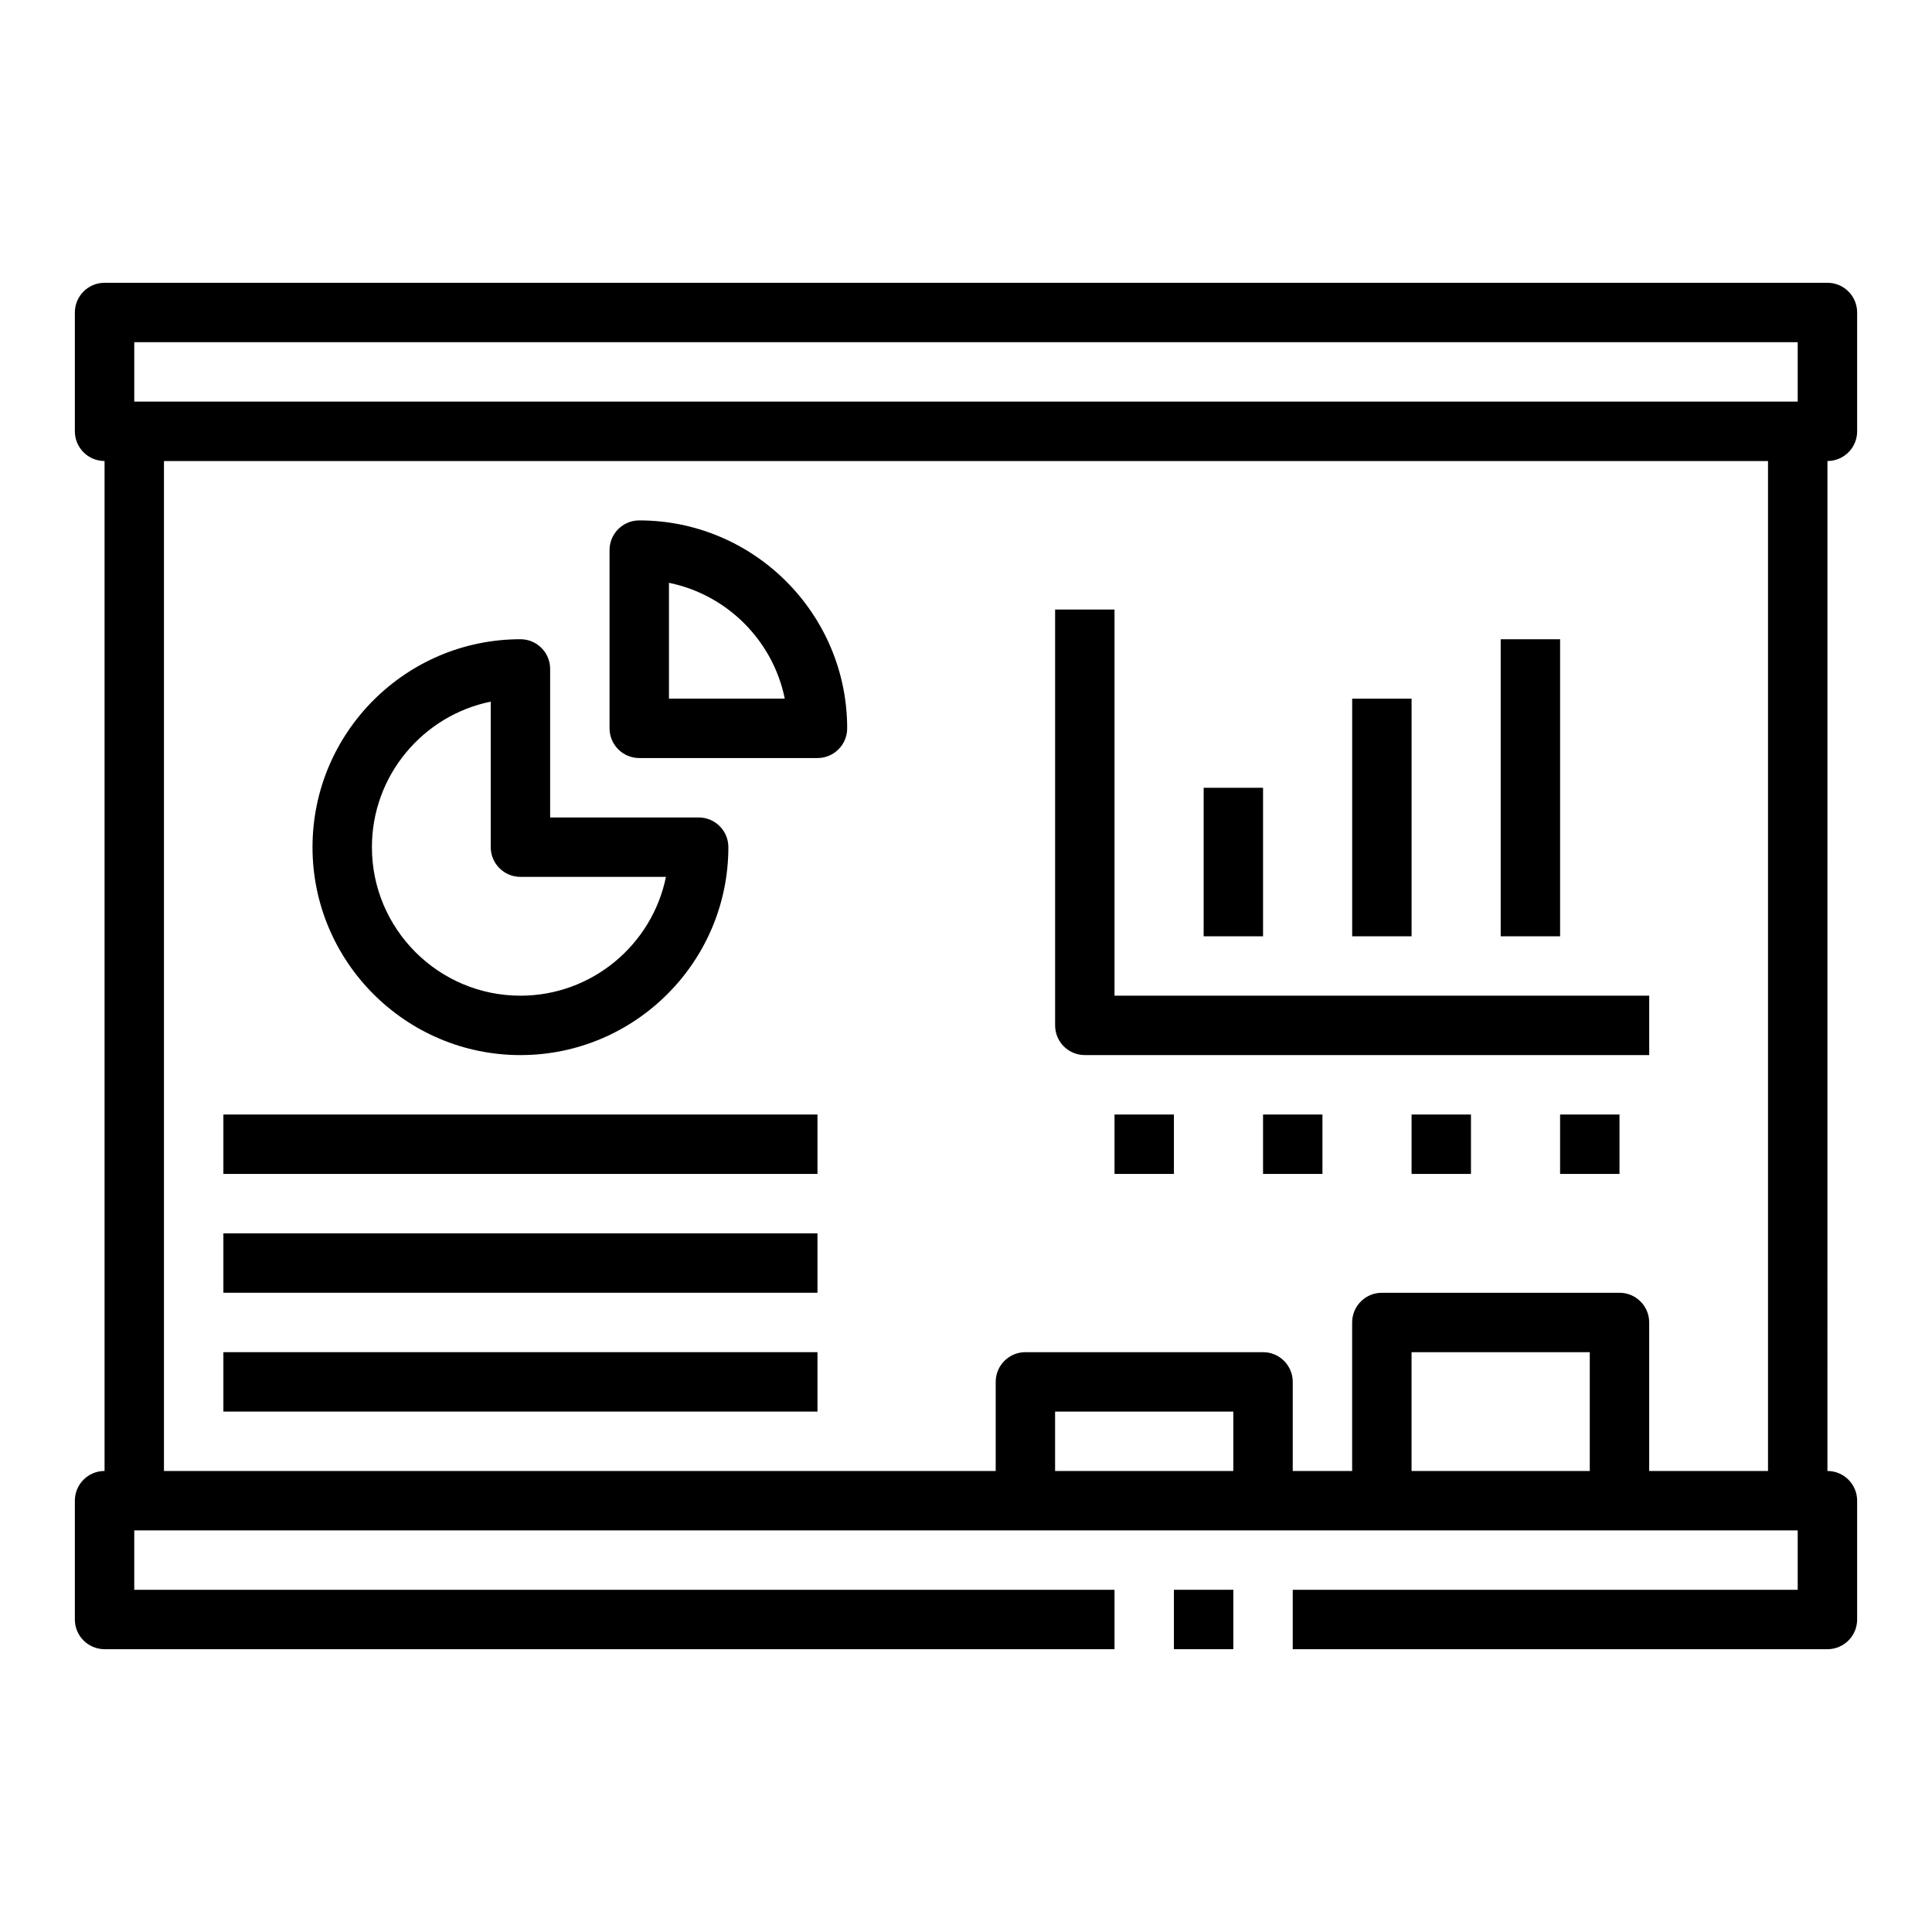 <?xml version="1.0" encoding="UTF-8"?>
<!-- The Best Svg Icon site in the world: iconSvg.co, Visit us! https://iconsvg.co -->
<svg fill="#000000" width="800px" height="800px" version="1.1" viewBox="144 144 512 512" xmlns="http://www.w3.org/2000/svg">
 <g>
  <path d="m636.16 258.3v-31.488c0-4.344-3.519-7.871-7.871-7.871h-456.58c-4.352 0-7.871 3.527-7.871 7.871v31.488c0 4.344 3.519 7.871 7.871 7.871v267.65c-4.352 0-7.871 3.527-7.871 7.871v31.488c0 4.344 3.519 7.871 7.871 7.871h267.65v-15.742l-259.78 0.004v-15.742h440.83v15.742h-133.82v15.742h141.7c4.352 0 7.871-3.527 7.871-7.871v-31.488c0-4.344-3.519-7.871-7.871-7.871l0.004-267.65c4.352 0 7.871-3.527 7.871-7.875zm-456.58-23.613h440.83v15.742h-440.83zm244.03 299.14v-15.742h47.23v15.742zm94.465 0v-31.488h47.23v31.488zm94.465 0h-31.488v-39.359c0-4.344-3.519-7.871-7.871-7.871h-62.977c-4.352 0-7.871 3.527-7.871 7.871v39.359h-15.742v-23.617c0-4.344-3.519-7.871-7.871-7.871h-62.977c-4.352 0-7.871 3.527-7.871 7.871v23.617h-220.42v-267.65h425.09z"/>
  <path d="m455.1 565.31h15.742v15.742h-15.742z"/>
  <path d="m281.92 423.61c30.379 0 55.105-24.719 55.105-55.105 0-4.344-3.519-7.871-7.871-7.871h-39.359v-39.359c0-4.344-3.519-7.871-7.871-7.871-30.379 0-55.105 24.719-55.105 55.105-0.004 30.383 24.723 55.102 55.102 55.102zm-7.871-93.668v38.566c0 4.344 3.519 7.871 7.871 7.871h38.566c-3.66 17.941-19.555 31.488-38.566 31.488-21.703 0-39.359-17.656-39.359-39.359 0-19.012 13.547-34.914 31.488-38.566z"/>
  <path d="m313.41 344.89h47.23c4.352 0 7.871-3.527 7.871-7.871 0-30.387-24.727-55.105-55.105-55.105-4.352 0-7.871 3.527-7.871 7.871v47.23c0.004 4.348 3.523 7.875 7.875 7.875zm7.871-46.438c15.398 3.133 27.559 15.297 30.691 30.691h-30.691z"/>
  <path d="m203.2 439.36h157.44v15.742h-157.44z"/>
  <path d="m203.2 470.85h157.44v15.742h-157.44z"/>
  <path d="m203.2 502.34h157.44v15.742h-157.44z"/>
  <path d="m431.49 423.61h149.57v-15.742h-141.7v-102.34h-15.742v110.21c-0.004 4.348 3.516 7.871 7.871 7.871z"/>
  <path d="m462.98 352.77h15.742v39.359h-15.742z"/>
  <path d="m502.34 329.15h15.742v62.977h-15.742z"/>
  <path d="m541.7 313.41h15.742v78.719h-15.742z"/>
  <path d="m439.36 439.36h15.742v15.742h-15.742z"/>
  <path d="m478.72 439.36h15.742v15.742h-15.742z"/>
  <path d="m518.08 439.36h15.742v15.742h-15.742z"/>
  <path d="m557.44 439.36h15.742v15.742h-15.742z"/>
 </g>
</svg>